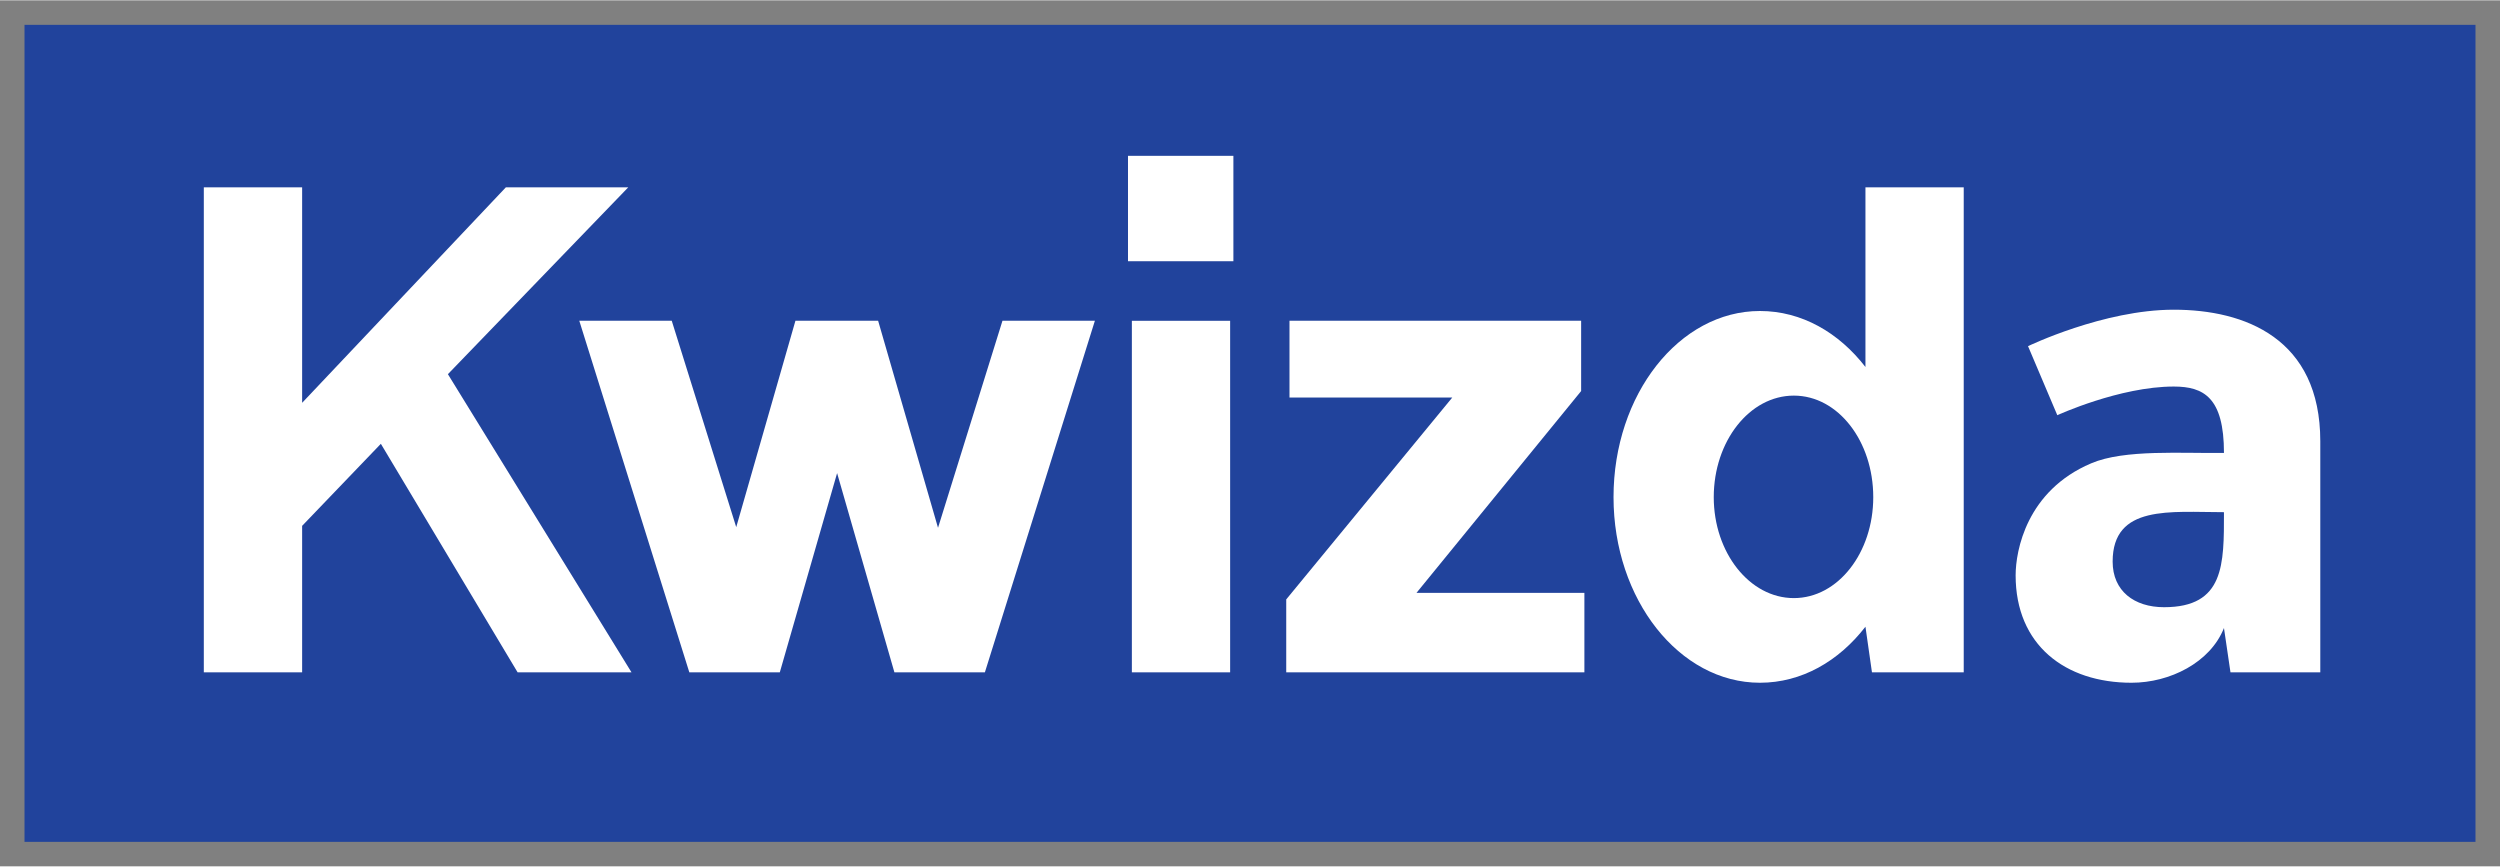 <?xml version="1.0" encoding="UTF-8" standalone="no"?>
<!DOCTYPE svg PUBLIC "-//W3C//DTD SVG 1.0//EN" "http://www.w3.org/TR/2001/REC-SVG-20010904/DTD/svg10.dtd">
<!-- Created with Inkscape (http://www.inkscape.org/) by Marsupilami -->
<svg
   xmlns:svg="http://www.w3.org/2000/svg"
   xmlns="http://www.w3.org/2000/svg"
   version="1.0"
   width="1024"
   height="355"
   viewBox="-0.678 -0.678 69.167 23.96"
   id="svg3185">
  <rect x="-0.678" y="-0.678" width="69.167" height="23.96" fill="#808080" stroke="none"/>
  <defs
     id="defs3187" />
  <path
     d="M 0,22.604 L 67.811,22.604 L 67.811,0 L 0,0 L 0,22.604 z"
     id="path2817"
     style="fill:#21439c;fill-opacity:1;fill-rule:nonzero;stroke:none" />
  <path
     d="M 16.793,17.913 L 11.714,9.665 L 16.703,4.496 L 13.317,4.496 L 7.681,10.457 L 7.681,4.496 L 4.961,4.496 L 4.961,17.913 L 7.681,17.913 L 7.681,13.861 L 9.859,11.591 L 13.642,17.913 L 16.793,17.913 z"
     id="path2821"
     style="fill:#ffffff;fill-opacity:1;fill-rule:nonzero;stroke:none" />
  <path
     d="M 29.614,8.187 L 27.057,8.187 L 25.274,13.915 L 23.617,8.187 L 21.329,8.187 L 19.691,13.897 L 17.907,8.187 L 15.349,8.187 L 18.393,17.913 L 20.897,17.913 L 22.482,12.402 L 24.067,17.913 L 26.571,17.913 L 29.614,8.187 z"
     id="path2825"
     style="fill:#ffffff;fill-opacity:1;fill-rule:nonzero;stroke:none" />
  <path
     d="M 43.157,17.913 L 43.157,15.716 L 38.511,15.716 L 43.067,10.132 L 43.067,8.187 L 34.998,8.187 L 34.998,10.312 L 39.501,10.312 L 34.908,15.896 L 34.908,17.913 L 43.157,17.913 z"
     id="path2829"
     style="fill:#ffffff;fill-opacity:1;fill-rule:nonzero;stroke:none" />
  <path
     d="M 51.149,13.068 C 51.149,14.6 50.177,15.86 48.952,15.86 C 47.727,15.86 46.736,14.6 46.736,13.068 C 46.736,11.52 47.727,10.258 48.952,10.258 C 50.177,10.258 51.149,11.52 51.149,13.068 M 53.652,17.913 L 53.652,4.496 L 50.933,4.496 L 50.933,9.466 C 50.194,8.512 49.168,7.917 48.014,7.917 C 45.782,7.917 43.963,10.223 43.963,13.068 C 43.963,15.896 45.782,18.202 48.014,18.202 C 49.168,18.202 50.194,17.607 50.933,16.652 L 51.113,17.913 L 53.652,17.913"
     id="path2841"
     style="fill:#ffffff;fill-opacity:1;fill-rule:nonzero;stroke:none" />
  <path
     d="M 60.852,13.483 C 60.852,14.923 60.869,16.112 59.194,16.112 C 58.367,16.112 57.772,15.662 57.772,14.851 C 57.772,13.267 59.374,13.483 60.852,13.483 M 63.517,17.913 L 63.517,11.52 C 63.517,8.673 61.428,7.881 59.464,7.881 C 57.519,7.881 55.431,8.89 55.431,8.89 L 56.241,10.8 C 56.241,10.8 57.969,10.007 59.464,10.007 C 60.293,10.007 60.852,10.312 60.852,11.843 C 59.717,11.862 58.096,11.736 57.177,12.132 C 55.394,12.888 55.088,14.545 55.088,15.23 C 55.088,17.157 56.457,18.202 58.294,18.202 C 59.357,18.202 60.473,17.643 60.852,16.688 L 61.032,17.913 L 63.517,17.913"
     id="path2845"
     style="fill:#ffffff;fill-opacity:1;fill-rule:nonzero;stroke:none" />
  <path
     d="M 30.637,17.914 L 33.356,17.914 L 33.356,8.188 L 30.637,8.188 L 30.637,17.914 z"
     id="path2847"
     style="fill:#ffffff;fill-opacity:1;fill-rule:nonzero;stroke:none" />
  <path
     d="M 30.53,6.54 L 33.446,6.54 L 33.446,3.624 L 30.53,3.624 L 30.53,6.54 z"
     id="path2849"
     style="fill:#ffffff;fill-opacity:1;fill-rule:nonzero;stroke:none" />
</svg>
<!-- version: 20090314, original size: 67.811249 22.60375, border: 3% -->

